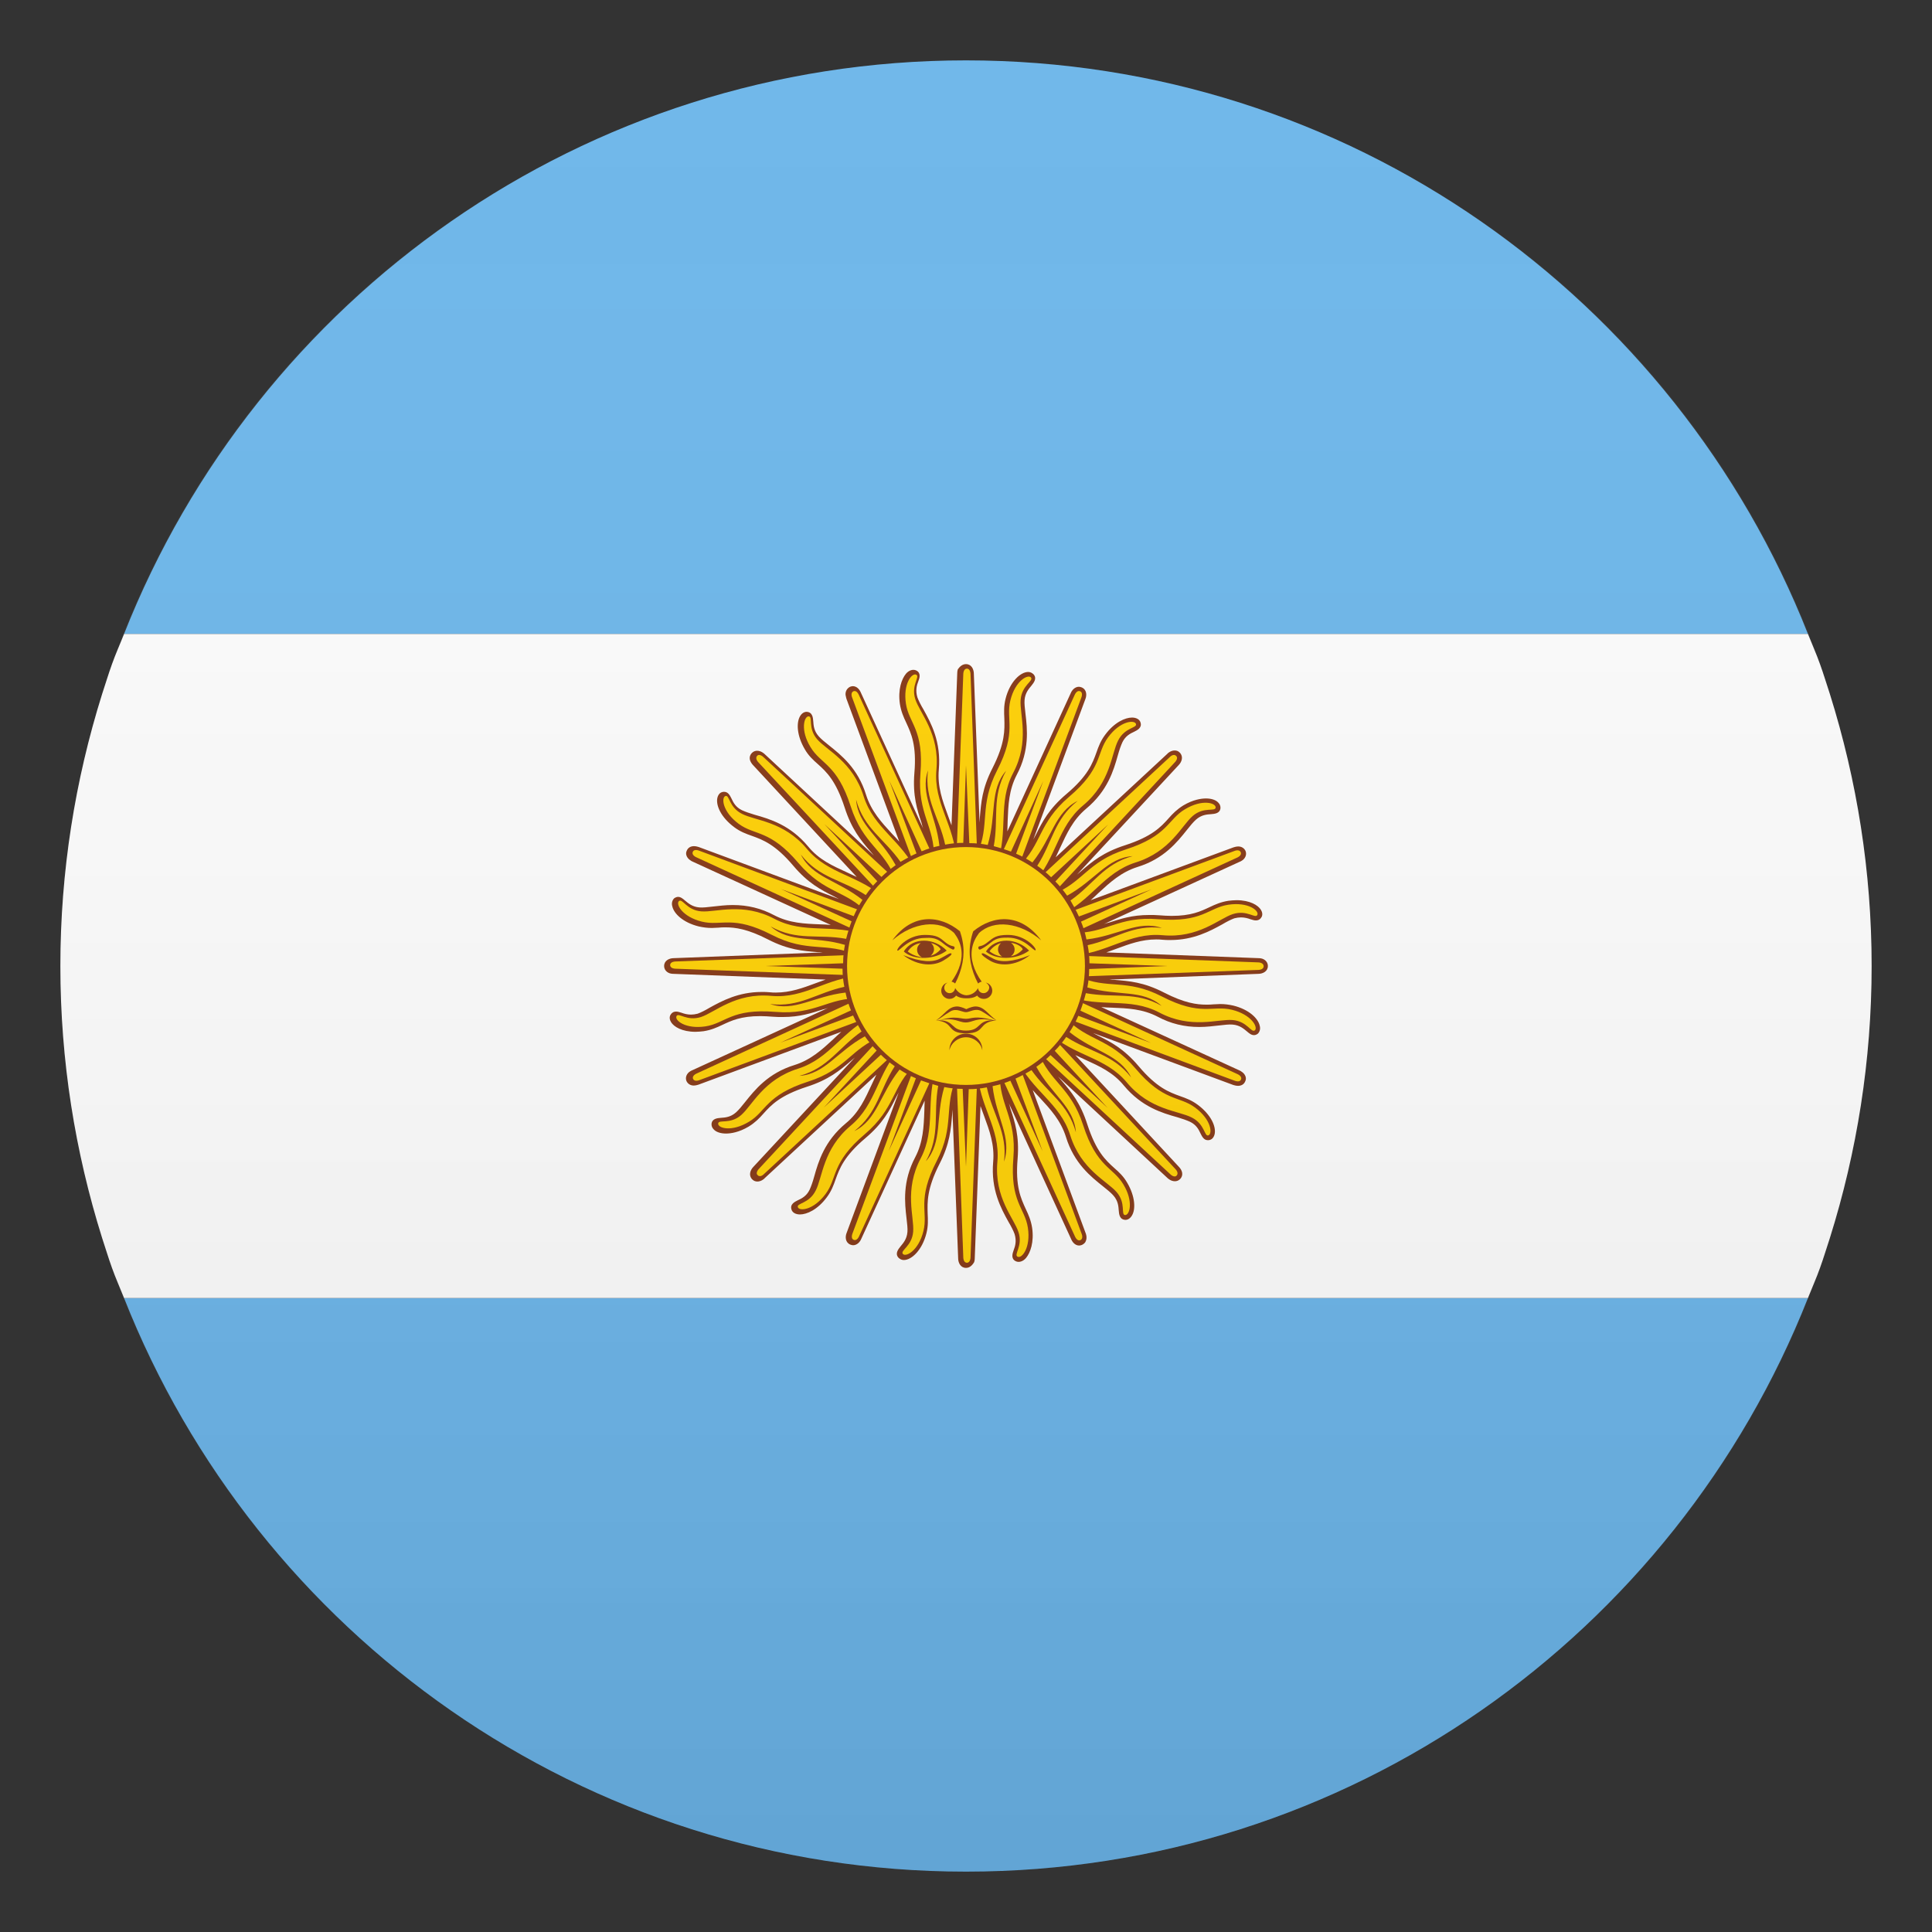 <?xml version="1.0" encoding="utf-8"?>
<!-- Generator: Adobe Illustrator 24.1.2, SVG Export Plug-In . SVG Version: 6.00 Build 0)  -->
<svg version="1.1" id="Layer_1" xmlns="http://www.w3.org/2000/svg" xmlns:xlink="http://www.w3.org/1999/xlink" x="0px" y="0px"
	 width="64px" height="64px" viewBox="0 0 64 64" style="enable-background:new 0 0 64 64;" xml:space="preserve">
<rect x="0" y="0" width="64" height="64" fill="#333333" stroke="none"/>
<path fill="#69B4E9" d="M32,2C19.32,2,8.5,9.88,4.11,21h55.78C55.5,9.88,44.68,2,32,2z"/>
<path fill="#69B4E9" d="M32,62c12.68,0,23.5-7.88,27.89-19H4.11C8.5,54.12,19.32,62,32,62z"/>
<path fill="#FCFCFC" d="M60.62,23c-0.11-0.33-0.21-0.67-0.33-1c-0.12-0.34-0.27-0.67-0.4-1H4.11c-0.13,0.33-0.28,0.66-0.4,1
	c-0.12,0.33-0.22,0.67-0.33,1C2.49,25.84,2,28.86,2,32s0.49,6.16,1.38,9c0.11,0.33,0.21,0.67,0.33,1c0.12,0.34,0.27,0.67,0.4,1
	h55.78c0.13-0.33,0.28-0.66,0.4-1c0.12-0.33,0.22-0.67,0.33-1c0.89-2.84,1.38-5.86,1.38-9S61.51,25.84,60.62,23z"/>
<path fill="#843511" d="M32,42L32,42c-0.18,0-0.26-0.17-0.26-0.32l-0.19-4.93c0,0.06-0.01,0.12-0.01,0.18
	c-0.04,0.47-0.07,0.95-0.42,1.63c-0.42,0.83-0.4,1.26-0.39,1.64c0.01,0.21,0.02,0.41-0.04,0.65c-0.14,0.56-0.49,0.89-0.75,0.89
	c-0.07,0-0.13-0.03-0.18-0.08c-0.12-0.14,0-0.28,0.07-0.37c0.09-0.11,0.21-0.24,0.23-0.48c0.01-0.12-0.01-0.27-0.03-0.45
	c-0.06-0.51-0.14-1.22,0.29-2.03c0.26-0.5,0.28-1,0.3-1.52c0-0.12,0.01-0.23,0.01-0.35l-2.1,4.58c-0.04,0.1-0.14,0.21-0.27,0.21
	c-0.03,0-0.06-0.01-0.09-0.02c-0.17-0.07-0.18-0.26-0.12-0.4l1.72-4.64c-0.03,0.06-0.06,0.11-0.09,0.17
	c-0.21,0.42-0.43,0.85-1.01,1.34c-0.71,0.6-0.86,1.01-0.99,1.37c-0.07,0.2-0.14,0.39-0.29,0.59c-0.31,0.42-0.67,0.57-0.89,0.57
	c-0.14,0-0.25-0.06-0.28-0.16c-0.06-0.18,0.11-0.26,0.21-0.31c0.13-0.06,0.29-0.14,0.39-0.35c0.05-0.11,0.1-0.25,0.15-0.43
	c0.14-0.5,0.34-1.18,1.05-1.77c0.44-0.36,0.64-0.82,0.86-1.29c0.05-0.11,0.1-0.21,0.15-0.32l-3.7,3.43
	c-0.01,0.02-0.12,0.11-0.24,0.11c-0.06,0-0.12-0.02-0.17-0.07c-0.13-0.13-0.07-0.31,0.04-0.42l3.36-3.62
	c-0.05,0.04-0.09,0.08-0.14,0.12c-0.36,0.31-0.73,0.62-1.45,0.85c-0.89,0.29-1.18,0.6-1.44,0.89c-0.14,0.16-0.28,0.3-0.49,0.43
	c-0.32,0.19-0.59,0.23-0.75,0.23c-0.18,0-0.33-0.05-0.41-0.14c-0.05-0.05-0.07-0.11-0.07-0.17c0.01-0.19,0.2-0.2,0.31-0.21
	c0.14-0.01,0.32-0.02,0.5-0.18c0.09-0.08,0.19-0.2,0.3-0.34c0.32-0.4,0.76-0.96,1.64-1.23c0.54-0.17,0.91-0.51,1.29-0.86
	c0.08-0.08,0.17-0.16,0.26-0.24l-4.73,1.75c-0.01,0-0.08,0.03-0.16,0.03c-0.11,0-0.2-0.06-0.24-0.15c-0.04-0.1-0.01-0.21,0.08-0.29
	c0.05-0.04,0.11-0.07,0.12-0.07l4.49-2.06c-0.06,0.02-0.11,0.04-0.17,0.05c-0.38,0.12-0.76,0.25-1.33,0.25c-0.11,0-0.22,0-0.33-0.01
	c-0.14-0.01-0.28-0.02-0.41-0.02c-0.65,0-0.96,0.15-1.26,0.29c-0.19,0.09-0.37,0.17-0.62,0.21c-0.09,0.01-0.19,0.02-0.27,0.02
	c-0.45,0-0.72-0.17-0.81-0.32c-0.05-0.08-0.06-0.17-0.02-0.24c0.04-0.07,0.1-0.11,0.19-0.11c0.06,0,0.11,0.02,0.18,0.04
	c0.08,0.03,0.19,0.06,0.31,0.06c0.07,0,0.14-0.01,0.22-0.03c0.11-0.04,0.25-0.11,0.4-0.2c0.4-0.22,0.95-0.52,1.72-0.52
	c0.09,0,0.18,0,0.27,0.01c0.07,0.01,0.14,0.01,0.2,0.01c0.48,0,0.89-0.15,1.32-0.31c0.11-0.04,0.22-0.08,0.33-0.12l-5.04-0.19
	c-0.01,0-0.07,0-0.13-0.02C22.07,32.2,22,32.11,22,32c0-0.18,0.17-0.26,0.32-0.26l4.93-0.19c-0.06-0.01-0.12-0.01-0.18-0.01
	c-0.47-0.04-0.95-0.07-1.63-0.42c-0.68-0.35-1.09-0.4-1.4-0.4c-0.09,0-0.16,0-0.24,0.01c-0.08,0-0.15,0.01-0.22,0.01
	c-0.16,0-0.29-0.02-0.43-0.05c-0.53-0.13-0.83-0.43-0.88-0.67c-0.03-0.1,0-0.2,0.06-0.26c0.04-0.03,0.09-0.05,0.13-0.05
	c0.09,0,0.16,0.06,0.23,0.12c0.11,0.09,0.24,0.21,0.48,0.23c0.12,0.01,0.27-0.01,0.45-0.03c0.19-0.02,0.41-0.05,0.65-0.05
	c0.5,0,0.95,0.11,1.38,0.34c0.5,0.26,1,0.28,1.52,0.3c0.12,0,0.23,0.01,0.35,0.02l-4.58-2.1c-0.01,0-0.06-0.03-0.11-0.07
	c-0.09-0.08-0.13-0.19-0.08-0.29c0.04-0.1,0.13-0.15,0.24-0.15c0.08,0,0.15,0.03,0.16,0.03l4.64,1.72
	c-0.06-0.03-0.11-0.06-0.17-0.09c-0.42-0.21-0.85-0.43-1.34-1.01c-0.6-0.71-1.01-0.86-1.37-0.99c-0.2-0.07-0.39-0.14-0.59-0.29
	c-0.44-0.33-0.6-0.71-0.56-0.95c0.02-0.11,0.08-0.19,0.16-0.21c0.02-0.01,0.05-0.01,0.07-0.01c0.13,0,0.19,0.12,0.24,0.22
	c0.06,0.13,0.14,0.29,0.35,0.39c0.11,0.05,0.25,0.1,0.42,0.15c0.5,0.14,1.18,0.34,1.77,1.05c0.36,0.44,0.81,0.64,1.29,0.86
	c0.11,0.05,0.21,0.1,0.32,0.15l-3.43-3.7c0,0-0.05-0.05-0.08-0.11c-0.06-0.11-0.04-0.22,0.04-0.3c0.05-0.05,0.11-0.07,0.17-0.07
	c0.13,0,0.23,0.09,0.25,0.11l3.62,3.36c-0.04-0.05-0.08-0.09-0.12-0.14c-0.31-0.36-0.62-0.73-0.85-1.45
	c-0.29-0.89-0.6-1.18-0.89-1.44c-0.16-0.14-0.31-0.28-0.43-0.49c-0.27-0.46-0.28-0.88-0.16-1.09c0.05-0.09,0.13-0.15,0.22-0.15
	c0.2,0.01,0.21,0.2,0.22,0.31c0.01,0.14,0.02,0.32,0.18,0.5c0.08,0.09,0.2,0.19,0.34,0.3c0.4,0.32,0.96,0.76,1.23,1.64
	c0.17,0.54,0.51,0.91,0.86,1.29c0.08,0.08,0.16,0.17,0.24,0.26l-1.75-4.73c0-0.01-0.02-0.06-0.03-0.13
	c-0.01-0.12,0.05-0.22,0.15-0.27c0.03-0.01,0.06-0.02,0.09-0.02c0.14,0,0.23,0.12,0.27,0.22l2.06,4.49
	c-0.02-0.06-0.04-0.11-0.05-0.17c-0.15-0.45-0.3-0.91-0.24-1.66c0.08-0.93-0.11-1.32-0.27-1.67c-0.09-0.19-0.17-0.37-0.21-0.62
	c-0.07-0.48,0.06-0.83,0.2-1c0.1-0.12,0.24-0.16,0.34-0.11c0.17,0.08,0.11,0.26,0.07,0.36c-0.05,0.13-0.1,0.3-0.03,0.53
	c0.04,0.11,0.11,0.25,0.2,0.4c0.25,0.45,0.59,1.07,0.51,1.99c-0.05,0.57,0.12,1.03,0.3,1.52c0.04,0.11,0.08,0.22,0.12,0.33
	l0.19-5.04c0-0.01,0-0.07,0.02-0.13C31.8,22.07,31.89,22,32,22c0.18,0,0.26,0.17,0.26,0.32l0.19,4.93c0-0.06,0.01-0.12,0.01-0.18
	c0.04-0.47,0.07-0.95,0.42-1.63c0.42-0.83,0.4-1.26,0.39-1.64c-0.01-0.21-0.02-0.41,0.04-0.65c0.14-0.56,0.49-0.89,0.75-0.89
	c0.07,0,0.13,0.03,0.18,0.08c0.12,0.14,0,0.28-0.07,0.37c-0.09,0.11-0.21,0.24-0.23,0.48c-0.01,0.12,0.01,0.27,0.03,0.45
	c0.06,0.51,0.14,1.22-0.29,2.03c-0.26,0.5-0.28,1-0.3,1.52c0,0.12-0.01,0.23-0.01,0.35l2.1-4.58c0.04-0.1,0.14-0.21,0.27-0.21
	c0.03,0,0.06,0.01,0.09,0.02c0.17,0.07,0.18,0.26,0.12,0.4l-1.72,4.64c0.03-0.06,0.06-0.11,0.09-0.17c0.21-0.42,0.43-0.85,1.01-1.34
	c0.71-0.6,0.86-1.01,0.99-1.37c0.07-0.2,0.14-0.39,0.29-0.59c0.31-0.42,0.67-0.57,0.89-0.57c0.14,0,0.25,0.06,0.28,0.16
	c0.06,0.18-0.11,0.26-0.21,0.31c-0.13,0.06-0.29,0.14-0.39,0.35c-0.05,0.11-0.1,0.25-0.15,0.43c-0.14,0.5-0.34,1.18-1.05,1.77
	c-0.44,0.37-0.64,0.82-0.86,1.29c-0.05,0.11-0.1,0.21-0.15,0.32l3.7-3.43c0.01-0.02,0.12-0.11,0.24-0.11c0.07,0,0.12,0.02,0.17,0.07
	c0.13,0.13,0.07,0.31-0.04,0.42l-3.36,3.62c0.05-0.04,0.09-0.08,0.14-0.12c0.36-0.31,0.73-0.62,1.45-0.85
	c0.89-0.29,1.18-0.6,1.44-0.89c0.14-0.16,0.28-0.3,0.49-0.43c0.32-0.19,0.59-0.23,0.75-0.23c0.18,0,0.33,0.05,0.41,0.14
	c0.05,0.05,0.07,0.11,0.07,0.17c-0.01,0.19-0.2,0.2-0.31,0.21c-0.14,0.01-0.32,0.02-0.5,0.18c-0.09,0.08-0.19,0.2-0.3,0.34
	c-0.32,0.4-0.76,0.96-1.64,1.23c-0.54,0.17-0.91,0.51-1.29,0.86c-0.08,0.08-0.17,0.16-0.26,0.24l4.73-1.75
	c0.01,0,0.08-0.03,0.16-0.03c0.11,0,0.2,0.06,0.24,0.15c0.04,0.1,0.01,0.21-0.08,0.29c-0.05,0.04-0.11,0.07-0.12,0.07l-4.49,2.06
	c0.06-0.02,0.11-0.04,0.17-0.05c0.38-0.12,0.76-0.25,1.33-0.25c0.11,0,0.22,0,0.33,0.01c0.14,0.01,0.28,0.02,0.41,0.02
	c0.65,0,0.96-0.15,1.26-0.29c0.19-0.09,0.37-0.17,0.62-0.21c0.09-0.01,0.18-0.02,0.27-0.02c0.45,0,0.72,0.17,0.81,0.32
	c0.05,0.08,0.06,0.17,0.02,0.24c-0.04,0.07-0.1,0.11-0.19,0.11c-0.06,0-0.11-0.02-0.18-0.04c-0.08-0.03-0.19-0.06-0.31-0.06
	c-0.07,0-0.14,0.01-0.22,0.03c-0.11,0.04-0.25,0.11-0.4,0.2c-0.4,0.22-0.95,0.52-1.72,0.52c-0.09,0-0.18,0-0.27-0.01
	c-0.07-0.01-0.14-0.01-0.2-0.01c-0.48,0-0.89,0.15-1.32,0.31c-0.11,0.04-0.22,0.08-0.33,0.12l5.04,0.19c0.01,0,0.07,0,0.13,0.02
	C41.93,31.8,42,31.89,42,32c0,0.18-0.17,0.26-0.32,0.26l-4.93,0.19c0.06,0.01,0.12,0.01,0.18,0.01c0.47,0.04,0.95,0.07,1.63,0.42
	c0.68,0.35,1.09,0.4,1.4,0.4c0.08,0,0.16,0,0.24-0.01c0.08,0,0.15-0.01,0.22-0.01c0.16,0,0.29,0.02,0.43,0.05
	c0.53,0.13,0.83,0.43,0.88,0.67c0.03,0.1,0,0.2-0.06,0.26c-0.04,0.03-0.08,0.05-0.13,0.05c-0.09,0-0.16-0.06-0.23-0.12
	c-0.11-0.09-0.24-0.21-0.48-0.23c-0.12-0.01-0.27,0.01-0.45,0.03c-0.19,0.02-0.41,0.05-0.65,0.05c-0.5,0-0.95-0.11-1.38-0.34
	c-0.5-0.26-1-0.28-1.52-0.3c-0.12,0-0.23-0.01-0.35-0.02l4.58,2.1c0.01,0,0.06,0.03,0.11,0.07c0.09,0.08,0.13,0.19,0.08,0.29
	c-0.04,0.1-0.13,0.15-0.24,0.15c-0.08,0-0.15-0.03-0.16-0.03l-4.64-1.72c0.06,0.03,0.11,0.06,0.17,0.09
	c0.42,0.21,0.85,0.43,1.34,1.01c0.6,0.71,1.01,0.86,1.37,0.99c0.2,0.07,0.39,0.14,0.59,0.29c0.44,0.33,0.6,0.71,0.56,0.95
	c-0.02,0.11-0.08,0.19-0.16,0.21c-0.02,0.01-0.05,0.01-0.07,0.01c-0.13,0-0.19-0.12-0.24-0.22c-0.06-0.13-0.14-0.29-0.35-0.39
	c-0.11-0.05-0.25-0.1-0.42-0.15c-0.5-0.14-1.18-0.34-1.77-1.05c-0.36-0.44-0.81-0.64-1.29-0.86c-0.11-0.05-0.21-0.1-0.32-0.15
	l3.43,3.7c0.11,0.11,0.17,0.28,0.04,0.41c-0.05,0.05-0.11,0.07-0.17,0.07c-0.13,0-0.23-0.09-0.25-0.11l-3.62-3.36
	c0.04,0.05,0.08,0.09,0.12,0.14c0.31,0.36,0.62,0.73,0.85,1.45c0.29,0.89,0.6,1.18,0.89,1.44c0.16,0.14,0.31,0.28,0.43,0.49
	c0.27,0.46,0.28,0.88,0.16,1.08c-0.05,0.09-0.13,0.15-0.22,0.15c-0.2-0.01-0.21-0.2-0.22-0.31c-0.01-0.14-0.02-0.32-0.18-0.5
	c-0.08-0.09-0.2-0.19-0.34-0.3c-0.4-0.32-0.96-0.76-1.23-1.64c-0.17-0.54-0.51-0.91-0.86-1.29c-0.08-0.08-0.16-0.17-0.24-0.26
	l1.75,4.73c0.01,0.02,0.06,0.15,0.01,0.27c-0.02,0.06-0.07,0.1-0.13,0.13c-0.03,0.01-0.06,0.02-0.09,0.02
	c-0.14,0-0.23-0.12-0.27-0.22l-2.06-4.49c0.02,0.06,0.04,0.11,0.05,0.17c0.15,0.45,0.3,0.91,0.24,1.66
	c-0.08,0.93,0.11,1.32,0.27,1.67c0.09,0.19,0.17,0.37,0.21,0.62c0.07,0.48-0.06,0.83-0.2,1c-0.1,0.12-0.24,0.16-0.34,0.11
	c-0.17-0.08-0.11-0.26-0.07-0.37c0.05-0.13,0.1-0.3,0.03-0.53c-0.04-0.11-0.11-0.25-0.2-0.4c-0.25-0.45-0.59-1.07-0.51-1.99
	c0.05-0.57-0.12-1.03-0.3-1.52c-0.04-0.11-0.08-0.22-0.12-0.33l-0.19,5.04c0,0.01,0,0.07-0.02,0.13C32.2,41.93,32.11,42,32,42z"/>
<path fill="#FFD000" d="M41.68,31.88l-6.18-0.23c1.18-0.06,1.89-0.77,3.01-0.67c1.19,0.11,1.87-0.55,2.33-0.7
	c0.47-0.15,0.74,0.16,0.81,0.03c0.07-0.14-0.3-0.44-0.96-0.34c-0.66,0.1-0.86,0.6-2.32,0.48c-1.33-0.11-1.74,0.48-2.81,0.45
	l5.42-2.49c0,0,0.17-0.07,0.12-0.18c-0.05-0.11-0.21-0.04-0.21-0.04l-5.8,2.15c1.07-0.5,1.46-1.43,2.53-1.77
	c1.15-0.36,1.52-1.22,1.89-1.54c0.37-0.32,0.75-0.13,0.76-0.28c0.01-0.15-0.44-0.29-1.02,0.06c-0.57,0.34-0.56,0.88-1.96,1.33
	c-1.28,0.41-1.42,1.11-2.43,1.49l4.06-4.38c0,0,0.13-0.13,0.04-0.21c-0.09-0.09-0.21,0.04-0.21,0.04l-4.53,4.2
	c0.79-0.87,0.8-1.88,1.66-2.6c0.92-0.77,0.93-1.71,1.16-2.15c0.22-0.44,0.64-0.41,0.59-0.55c-0.05-0.14-0.52-0.1-0.92,0.44
	c-0.4,0.54-0.18,1.03-1.3,1.98c-1.02,0.87-0.89,1.57-1.67,2.31l2.08-5.6c0,0,0.07-0.17-0.04-0.21c-0.11-0.05-0.18,0.12-0.18,0.12
	l-2.58,5.62c0.4-1.11,0.02-2.04,0.54-3.03c0.56-1.06,0.21-1.94,0.25-2.43c0.04-0.49,0.44-0.62,0.34-0.74
	c-0.1-0.11-0.52,0.11-0.68,0.76c-0.16,0.65,0.23,1.02-0.44,2.32c-0.61,1.19-0.22,1.79-0.66,2.77l-0.22-5.96c0,0,0-0.18-0.12-0.18
	c-0.12,0-0.12,0.18-0.12,0.18l-0.23,6.18c-0.05-1.18-0.76-1.89-0.66-3.01c0.11-1.2-0.55-1.87-0.7-2.34
	c-0.15-0.47,0.17-0.74,0.03-0.81c-0.14-0.07-0.44,0.3-0.34,0.96c0.1,0.66,0.6,0.86,0.48,2.32c-0.11,1.33,0.48,1.74,0.45,2.81
	l-2.49-5.42c0,0-0.07-0.17-0.18-0.12c-0.11,0.05-0.04,0.21-0.04,0.21l2.15,5.8c-0.5-1.07-1.43-1.46-1.77-2.53
	c-0.36-1.15-1.22-1.52-1.54-1.89c-0.32-0.37-0.13-0.75-0.28-0.76c-0.15-0.01-0.29,0.45,0.06,1.02c0.34,0.57,0.88,0.56,1.33,1.96
	c0.41,1.27,1.11,1.42,1.49,2.43l-4.38-4.06c0,0-0.13-0.13-0.21-0.04c-0.08,0.09,0.04,0.21,0.04,0.21l4.21,4.53
	c-0.87-0.8-1.88-0.8-2.6-1.66c-0.77-0.92-1.71-0.93-2.15-1.16c-0.44-0.22-0.41-0.64-0.55-0.59c-0.14,0.05-0.1,0.52,0.44,0.92
	c0.54,0.4,1.03,0.18,1.98,1.3c0.87,1.02,1.57,0.89,2.31,1.67l-5.6-2.08c0,0-0.17-0.07-0.21,0.04c-0.05,0.11,0.12,0.18,0.12,0.18
	l5.62,2.58c-1.11-0.4-2.04-0.02-3.03-0.54c-1.06-0.56-1.94-0.21-2.43-0.25c-0.49-0.04-0.62-0.44-0.74-0.34
	c-0.11,0.1,0.11,0.52,0.76,0.68c0.65,0.16,1.02-0.23,2.32,0.44c1.19,0.61,1.79,0.22,2.77,0.66l-5.96,0.22c0,0-0.18,0-0.18,0.12
	c0,0.12,0.18,0.12,0.18,0.12l6.18,0.23c-1.18,0.06-1.89,0.77-3.01,0.67c-1.19-0.11-1.87,0.55-2.33,0.7
	c-0.47,0.15-0.74-0.16-0.81-0.03c-0.07,0.14,0.3,0.44,0.96,0.34c0.66-0.1,0.86-0.6,2.32-0.48c1.33,0.11,1.74-0.48,2.81-0.45
	l-5.42,2.49c0,0-0.17,0.07-0.12,0.18c0.05,0.11,0.21,0.04,0.21,0.04l5.8-2.15c-1.07,0.5-1.46,1.43-2.53,1.77
	c-1.15,0.36-1.52,1.22-1.89,1.54c-0.37,0.32-0.75,0.13-0.76,0.28c-0.01,0.15,0.44,0.29,1.02-0.06c0.57-0.34,0.56-0.88,1.96-1.33
	c1.28-0.41,1.42-1.11,2.43-1.49l-4.06,4.38c0,0-0.13,0.13-0.04,0.21c0.09,0.09,0.21-0.04,0.21-0.04l4.53-4.2
	c-0.79,0.87-0.8,1.88-1.66,2.6c-0.92,0.77-0.93,1.71-1.16,2.15c-0.22,0.44-0.64,0.41-0.59,0.55c0.05,0.14,0.52,0.1,0.92-0.44
	c0.4-0.54,0.18-1.03,1.3-1.98c1.02-0.87,0.89-1.57,1.67-2.31l-2.08,5.6c0,0-0.07,0.17,0.04,0.21c0.11,0.05,0.18-0.12,0.18-0.12
	l2.58-5.62c-0.4,1.11-0.02,2.04-0.54,3.04c-0.56,1.06-0.21,1.94-0.25,2.43c-0.04,0.49-0.44,0.62-0.34,0.74
	c0.1,0.11,0.52-0.11,0.68-0.76c0.16-0.65-0.23-1.02,0.44-2.32c0.61-1.19,0.22-1.79,0.66-2.77l0.22,5.96c0,0,0,0.18,0.12,0.18
	c0.12,0,0.12-0.18,0.12-0.18l0.23-6.18c0.05,1.18,0.76,1.89,0.66,3.01c-0.11,1.2,0.55,1.87,0.7,2.34c0.15,0.46-0.17,0.74-0.03,0.81
	c0.14,0.07,0.44-0.3,0.34-0.96c-0.1-0.66-0.6-0.86-0.48-2.32c0.11-1.33-0.48-1.74-0.45-2.81l2.49,5.42c0,0,0.07,0.17,0.18,0.12
	c0.11-0.05,0.04-0.21,0.04-0.21l-2.15-5.8c0.5,1.07,1.43,1.46,1.77,2.53c0.36,1.15,1.22,1.52,1.54,1.89
	c0.32,0.37,0.13,0.75,0.28,0.76c0.15,0.01,0.29-0.45-0.06-1.02c-0.34-0.57-0.88-0.56-1.33-1.96c-0.41-1.27-1.11-1.42-1.49-2.43
	l4.38,4.06c0,0,0.13,0.13,0.21,0.04c0.08-0.09-0.04-0.21-0.04-0.21l-4.21-4.53c0.87,0.8,1.88,0.8,2.6,1.66
	c0.77,0.92,1.71,0.93,2.15,1.16c0.44,0.22,0.41,0.64,0.55,0.59c0.14-0.05,0.1-0.52-0.44-0.92c-0.54-0.4-1.03-0.18-1.98-1.3
	c-0.87-1.02-1.57-0.89-2.31-1.67l5.6,2.08c0,0,0.17,0.07,0.21-0.04c0.05-0.11-0.12-0.18-0.12-0.18l-5.62-2.58
	c1.11,0.4,2.04,0.02,3.03,0.54c1.06,0.56,1.94,0.21,2.43,0.25c0.49,0.04,0.62,0.44,0.74,0.34c0.11-0.1-0.11-0.52-0.76-0.68
	c-0.65-0.16-1.02,0.23-2.32-0.44c-1.19-0.61-1.79-0.22-2.77-0.66l5.96-0.22c0,0,0.18,0,0.18-0.12
	C41.86,31.88,41.68,31.88,41.68,31.88z"/>
<path fill="#843511" d="M38.48,33.32c-0.64-0.56-1.44-0.31-2.46-0.61c0.04-0.2,0.06-0.4,0.06-0.61L38.66,32l-2.57-0.09
	c0-0.2-0.02-0.4-0.06-0.6c0.92-0.2,1.48-0.69,2.46-0.57c-0.8-0.27-1.45,0.26-2.5,0.38c-0.04-0.2-0.1-0.4-0.18-0.59l2.34-1.07
	l-2.41,0.9c-0.08-0.18-0.18-0.36-0.28-0.53c0.77-0.54,1.1-1.21,2.06-1.47c-0.85,0.06-1.24,0.8-2.17,1.31
	c-0.12-0.17-0.25-0.33-0.39-0.47l1.75-1.89l-1.89,1.75c-0.14-0.14-0.3-0.27-0.46-0.38c0.51-0.79,0.56-1.54,1.34-2.15
	c-0.76,0.38-0.84,1.21-1.5,2.04c-0.17-0.11-0.35-0.21-0.54-0.29l0.9-2.41l-1.07,2.34c-0.19-0.07-0.38-0.13-0.57-0.18
	c0.17-0.92-0.08-1.63,0.41-2.5c-0.56,0.64-0.31,1.44-0.61,2.46c-0.2-0.04-0.4-0.06-0.61-0.06L32,25.35l-0.09,2.57
	c-0.2,0-0.4,0.02-0.6,0.06c-0.2-0.92-0.69-1.48-0.57-2.46c-0.27,0.8,0.26,1.45,0.38,2.5c-0.2,0.04-0.4,0.1-0.59,0.18l-1.07-2.34
	l0.9,2.41c-0.18,0.08-0.36,0.18-0.53,0.28c-0.54-0.77-1.21-1.1-1.47-2.06c0.06,0.85,0.8,1.24,1.31,2.17
	c-0.17,0.12-0.33,0.25-0.47,0.39l-1.89-1.75l1.75,1.89c-0.14,0.14-0.27,0.3-0.38,0.46c-0.79-0.51-1.54-0.56-2.15-1.34
	c0.38,0.76,1.21,0.84,2.04,1.5c-0.11,0.17-0.21,0.35-0.29,0.54l-2.41-0.9l2.34,1.07c-0.07,0.19-0.13,0.38-0.18,0.58
	c-0.92-0.17-1.63,0.08-2.5-0.41c0.64,0.56,1.44,0.31,2.46,0.61c-0.04,0.2-0.06,0.4-0.06,0.61L25.34,32l2.57,0.09
	c0,0.2,0.02,0.4,0.06,0.6c-0.92,0.2-1.48,0.69-2.46,0.57c0.8,0.27,1.45-0.26,2.5-0.38c0.04,0.2,0.1,0.4,0.18,0.59l-2.34,1.07
	l2.41-0.9c0.08,0.18,0.18,0.36,0.28,0.53c-0.77,0.54-1.1,1.21-2.06,1.47c0.85-0.06,1.24-0.8,2.17-1.31
	c0.12,0.17,0.25,0.33,0.39,0.47l-1.75,1.89l1.89-1.75c0.14,0.14,0.3,0.27,0.46,0.38c-0.51,0.79-0.56,1.54-1.34,2.15
	c0.76-0.38,0.84-1.21,1.5-2.04c0.17,0.11,0.35,0.21,0.54,0.29l-0.9,2.41l1.07-2.34c0.19,0.07,0.38,0.13,0.57,0.18
	c-0.17,0.92,0.08,1.63-0.41,2.5c0.56-0.64,0.31-1.44,0.61-2.46c0.2,0.04,0.4,0.06,0.61,0.06L32,38.65l0.09-2.57
	c0.2,0,0.4-0.02,0.6-0.06c0.2,0.92,0.69,1.48,0.57,2.46c0.27-0.8-0.26-1.45-0.38-2.5c0.2-0.04,0.4-0.1,0.59-0.18l1.07,2.34
	l-0.9-2.41c0.18-0.08,0.36-0.18,0.53-0.28c0.54,0.77,1.21,1.1,1.47,2.06c-0.06-0.85-0.8-1.24-1.31-2.17
	c0.17-0.12,0.33-0.25,0.47-0.39l1.89,1.75l-1.75-1.89c0.14-0.14,0.27-0.3,0.38-0.46c0.79,0.51,1.54,0.56,2.15,1.34
	c-0.38-0.76-1.21-0.84-2.04-1.5c0.11-0.17,0.21-0.35,0.29-0.54l2.41,0.9l-2.34-1.07c0.07-0.19,0.13-0.38,0.18-0.58
	C36.91,33.07,37.62,32.83,38.48,33.32z"/>
<path fill="#FFD000" d="M32,28.06c2.18,0,3.94,1.77,3.94,3.94s-1.77,3.94-3.94,3.94c-2.18,0-3.94-1.77-3.94-3.94S29.82,28.06,32,28.06z
	"/>
<path fill="#843511" d="M34.09,31.49c-0.2-0.21-0.48-0.33-0.75-0.33c-0.27,0-0.53,0.12-0.68,0.36C32.97,31.79,33.64,31.82,34.09,31.49z
	 M33.88,31.45c-0.12,0.13-0.25,0.2-0.4,0.23c0.08-0.05,0.13-0.13,0.13-0.23c0-0.09-0.05-0.17-0.12-0.22
	C33.69,31.26,33.85,31.36,33.88,31.45z M33.16,31.24c-0.06,0.05-0.1,0.13-0.1,0.21c0,0.1,0.06,0.19,0.14,0.24
	c-0.15-0.02-0.3-0.08-0.42-0.18C32.88,31.37,33.02,31.28,33.16,31.24z"/>
<path fill="#843511" d="M33.39,30.97L33.39,30.97c-0.39,0-0.48,0.09-0.67,0.24c-0.18,0.15-0.27,0.12-0.3,0.15
	c-0.03,0.03,0,0.12,0.06,0.09c0.06-0.03,0.18-0.09,0.36-0.24c0.18-0.15,0.36-0.15,0.55-0.15c0.55,0,0.85,0.45,0.91,0.42
	C34.37,31.45,34,30.97,33.39,30.97z"/>
<polygon fill="#843511" points="34.49,31.15 34.49,31.15 34.49,31.15 "/>
<path fill="#843511" d="M32.24,30.85c-0.04,0.11-0.07,0.23-0.09,0.35c-0.08,0.45,0.01,0.92,0.25,1.38c0.03-0.03,0.09-0.06,0.12-0.06
	c-0.27-0.38-0.38-0.76-0.32-1.1c0.03-0.18,0.11-0.35,0.23-0.51c0.49-0.46,1.36-0.36,2.06,0.24C33.82,30.24,32.91,30.3,32.24,30.85z"
	/>
<path fill="#843511" d="M32.91,31.76c-0.24-0.12-0.3-0.18-0.36-0.18c-0.06,0-0.06,0.06,0.24,0.24c0.3,0.18,0.82,0.21,1.33-0.18l0,0
	C33.52,31.88,33.15,31.88,32.91,31.76z"/>
<path fill="#843511" d="M32.58,32.9c-0.1,0-0.18-0.08-0.18-0.17c-0.03,0.06-0.15,0.23-0.38,0.24c-0.23-0.01-0.35-0.19-0.38-0.24
	c-0.01,0.1-0.09,0.17-0.18,0.17c-0.1,0-0.18-0.08-0.18-0.18c0-0.08,0.05-0.15,0.12-0.17c-0.13,0.02-0.22,0.14-0.22,0.27
	c0,0.15,0.13,0.27,0.27,0.27c0.09,0,0.17-0.04,0.22-0.11c0.11,0.08,0.25,0.09,0.33,0.09c0.01,0,0.03,0,0.04,0
	c0.08,0,0.22-0.01,0.33-0.09c0.05,0.07,0.13,0.11,0.22,0.11c0.15,0,0.28-0.12,0.28-0.27c0-0.13-0.09-0.25-0.22-0.27
	c0.07,0.03,0.12,0.1,0.12,0.17C32.76,32.82,32.68,32.9,32.58,32.9z"/>
<path fill="#843511" d="M32,33.53L32,33.53c0.13,0,0.31-0.15,0.52-0.03c0.21,0.12,0.34,0.24,0.49,0.3c-0.27-0.18-0.4-0.46-0.7-0.46
	c-0.06,0-0.18,0.03-0.3,0.09h0c-0.12-0.06-0.24-0.09-0.3-0.09c-0.3,0-0.42,0.27-0.7,0.46c0.15-0.06,0.27-0.18,0.48-0.3
	C31.69,33.39,31.87,33.53,32,33.53z"/>
<path fill="#843511" d="M32,33.75L32,33.75c-0.12,0-0.21-0.04-0.41-0.04c-0.12,0-0.27,0.03-0.49,0.09c-0.03,0-0.06,0-0.1,0
	c0.64,0.06,0.33,0.43,1,0.43h0c0.67,0,0.37-0.36,1-0.43c-0.04,0-0.08-0.01-0.11-0.01C32.3,33.63,32.18,33.75,32,33.75z M32,34.14
	L32,34.14c-0.52,0-0.36-0.34-0.89-0.34c0,0-0.01,0-0.01,0c0.53-0.11,0.65,0.07,0.89,0.07h0c0.24,0,0.36-0.18,0.88-0.07
	C32.36,33.8,32.51,34.14,32,34.14z"/>
<path fill="#843511" d="M32,34.24c-0.3,0-0.55,0.24-0.55,0.55c0.06-0.25,0.29-0.43,0.55-0.43c0.26,0,0.49,0.18,0.54,0.43
	C32.55,34.49,32.3,34.24,32,34.24z"/>
<polygon fill="#843511" points="29.55,31.15 29.55,31.15 29.55,31.15 "/>
<path fill="#843511" d="M31.61,30.91c0.12,0.16,0.2,0.33,0.23,0.51c0.06,0.35-0.05,0.72-0.32,1.1c0.03,0,0.09,0.03,0.12,0.06
	c0.24-0.46,0.33-0.93,0.25-1.38c-0.02-0.12-0.05-0.23-0.09-0.35c-0.67-0.55-1.58-0.61-2.24,0.3C30.25,30.54,31.13,30.45,31.61,30.91
	z"/>
<path fill="#843511" d="M31.19,31.21c0.18,0.15,0.3,0.21,0.36,0.24c0.06,0.03,0.09-0.06,0.06-0.09c-0.03-0.03-0.12,0-0.3-0.15
	c-0.18-0.15-0.27-0.24-0.67-0.24h0c-0.61,0-0.97,0.49-0.91,0.52c0.06,0.03,0.36-0.42,0.91-0.42C30.82,31.06,31,31.06,31.19,31.21z"
	/>
<path fill="#843511" d="M29.94,31.52c0.16,0.15,0.43,0.22,0.71,0.21c0,0,0,0,0,0c0,0,0.01,0,0.01,0c0.24-0.01,0.5-0.09,0.7-0.24
	c-0.2-0.21-0.48-0.33-0.75-0.33C30.35,31.16,30.09,31.27,29.94,31.52z M30.07,31.52c0.11-0.17,0.27-0.26,0.43-0.28
	c-0.07,0.05-0.12,0.13-0.12,0.22c0,0.11,0.06,0.2,0.16,0.25C30.37,31.69,30.2,31.62,30.07,31.52z M31.16,31.45
	c-0.1,0.11-0.21,0.18-0.33,0.21c0.06-0.05,0.11-0.13,0.11-0.21c0-0.09-0.04-0.16-0.1-0.21C31,31.28,31.13,31.37,31.16,31.45z"/>
<path fill="#843511" d="M31.49,31.58c-0.06,0-0.12,0.06-0.36,0.18c-0.24,0.12-0.61,0.12-1.21-0.12l0,0c0.52,0.39,1.03,0.36,1.33,0.18
	C31.55,31.64,31.55,31.58,31.49,31.58z"/>
<linearGradient id="SVGID_1_" gradientUnits="userSpaceOnUse" x1="32" y1="62" x2="32" y2="2">
	<stop  offset="0" style="stop-color:#1A1A1A"/>
	<stop  offset="0.102" style="stop-color:#393939;stop-opacity:0.949"/>
	<stop  offset="0.347" style="stop-color:#7F7F7F;stop-opacity:0.826"/>
	<stop  offset="0.569" style="stop-color:#B6B6B6;stop-opacity:0.716"/>
	<stop  offset="0.758" style="stop-color:#DEDEDE;stop-opacity:0.621"/>
	<stop  offset="0.908" style="stop-color:#F6F6F6;stop-opacity:0.546"/>
	<stop  offset="1" style="stop-color:#FFFFFF;stop-opacity:0.5"/>
</linearGradient>
<circle opacity="0.1" fill="url(#SVGID_1_)" cx="32" cy="32" r="30"/>
</svg>
